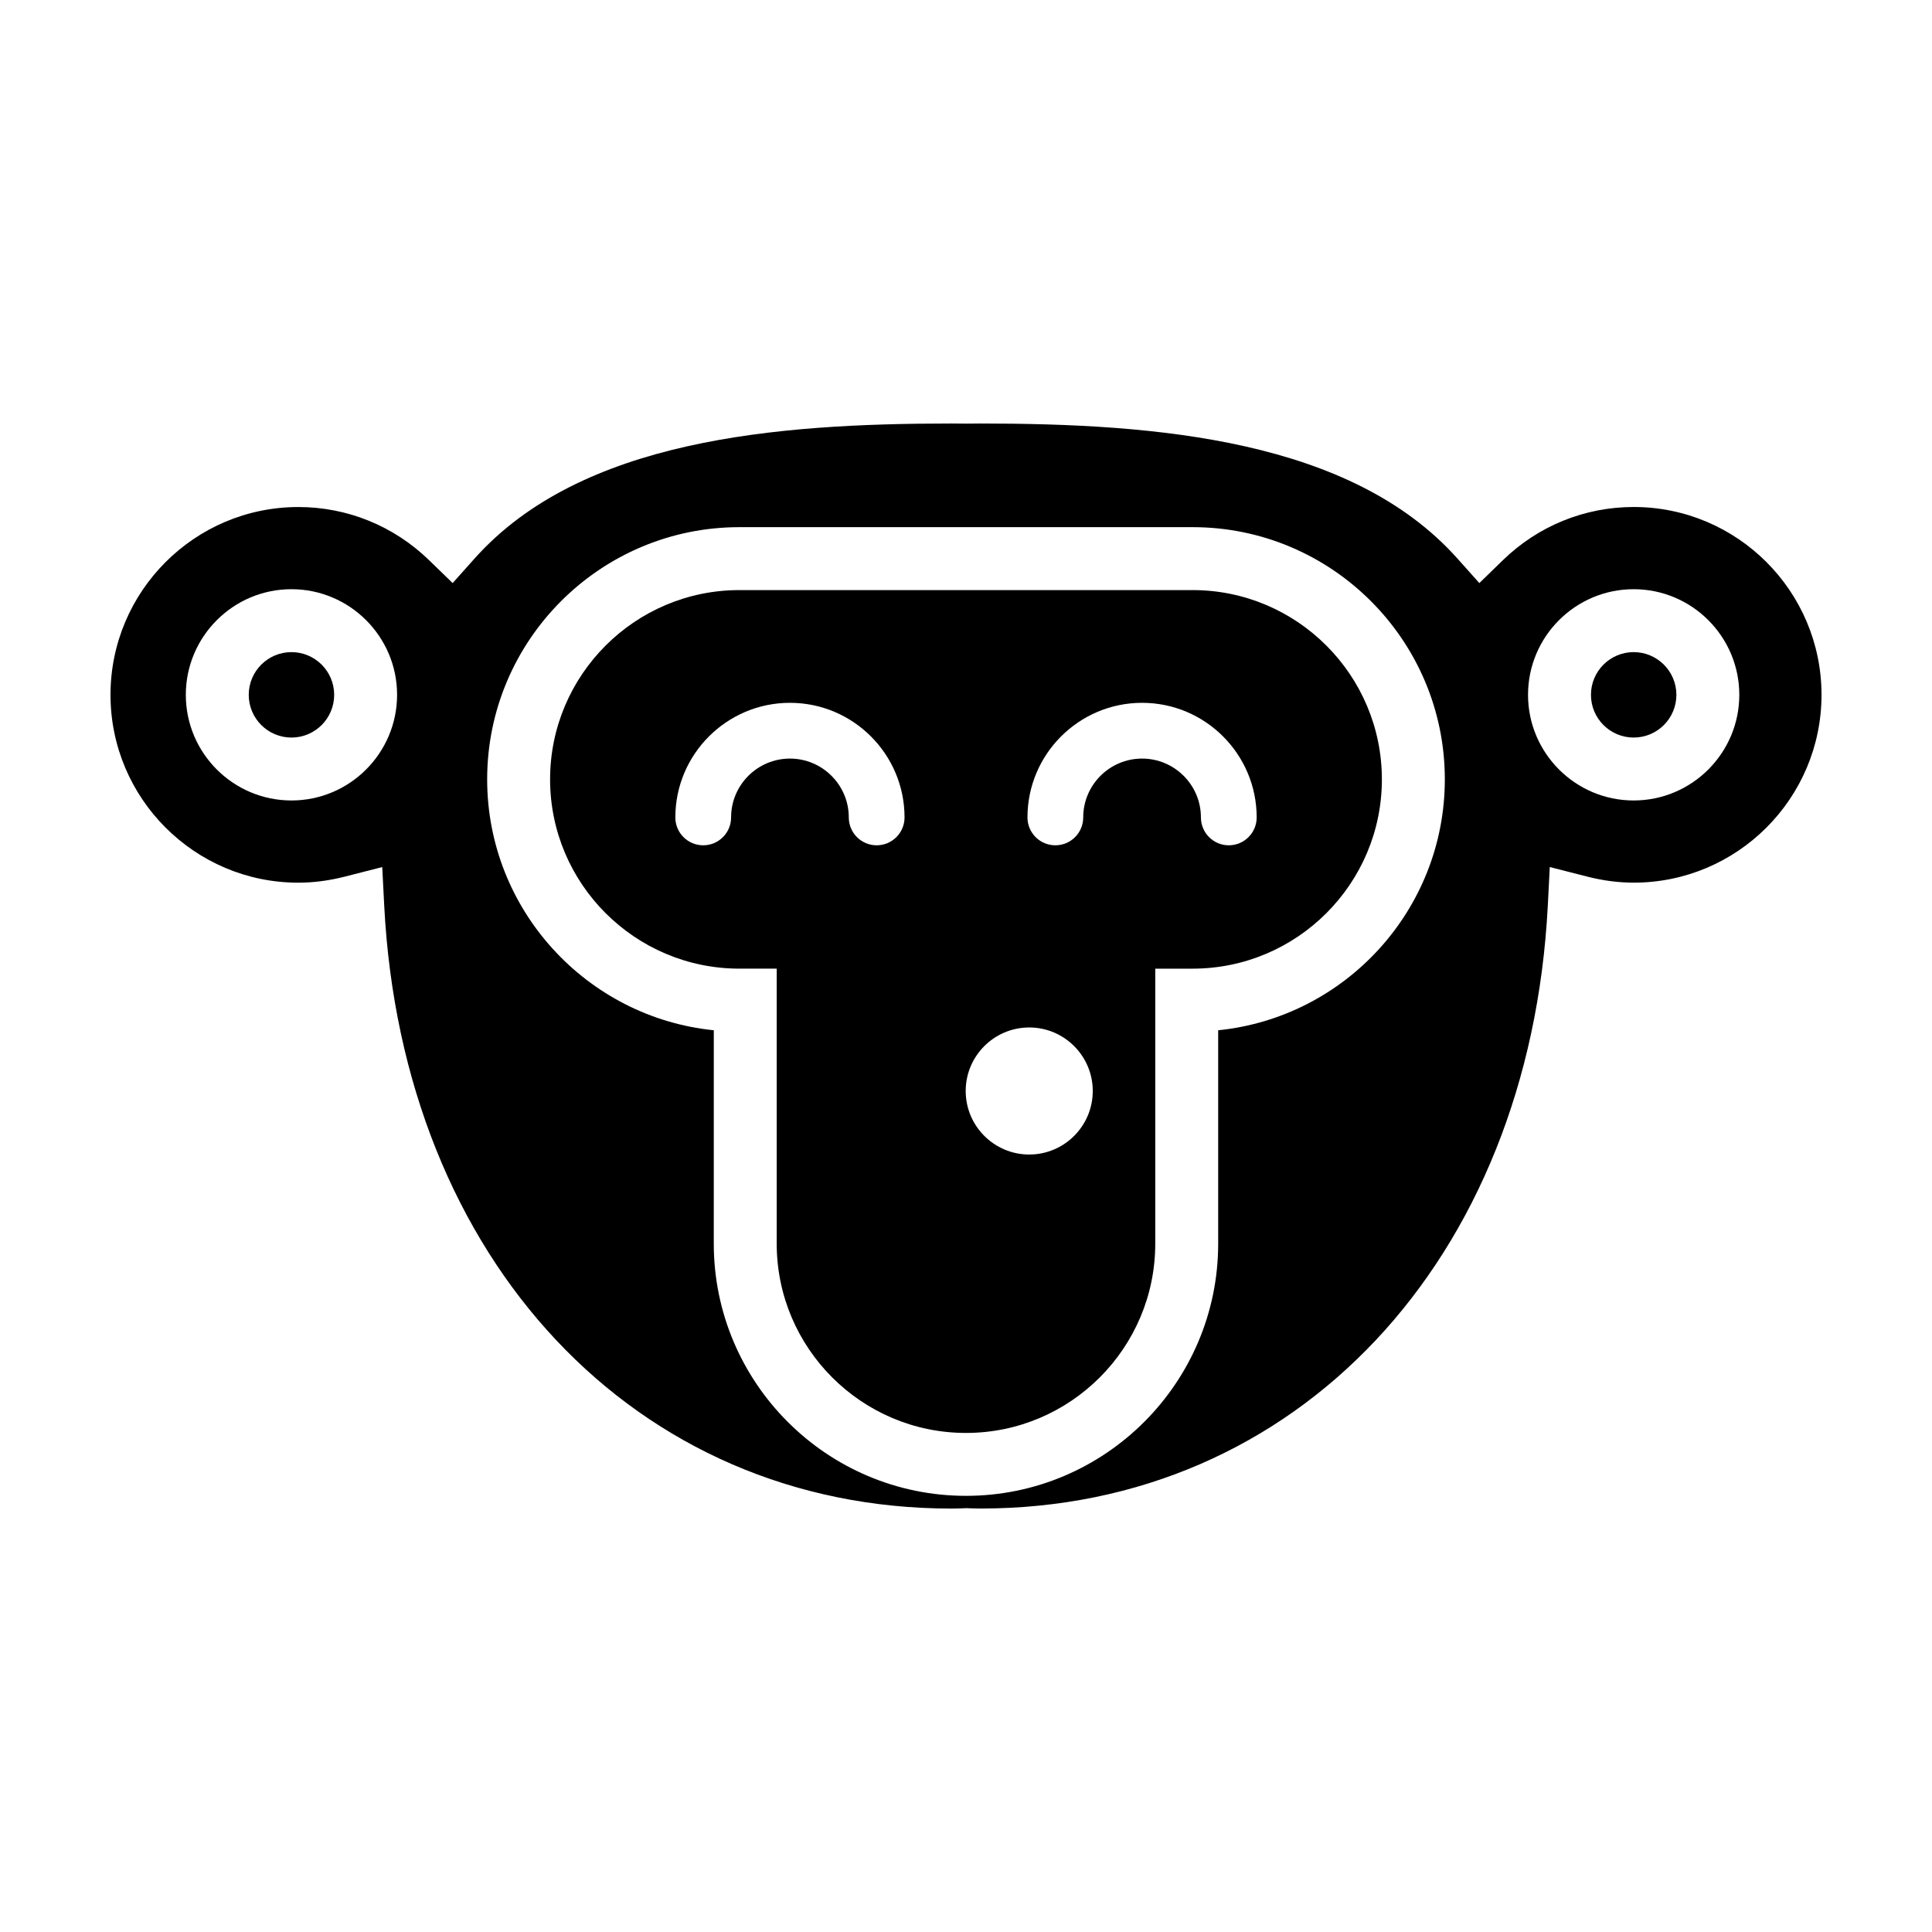 <?xml version="1.0" encoding="UTF-8"?>
<!-- Uploaded to: ICON Repo, www.svgrepo.com, Generator: ICON Repo Mixer Tools -->
<svg fill="#000000" width="800px" height="800px" version="1.1" viewBox="144 144 512 512" xmlns="http://www.w3.org/2000/svg">
 <g>
  <path d="m576.94 278.36c-12.992 0-25.305 5.004-34.66 14.098l-6.238 6.062-5.789-6.484c-28.172-31.555-79.684-35.801-126.35-35.801l-3.805 0.031-4-0.031c-46.668 0-98.176 4.254-126.35 35.801l-5.789 6.484-6.238-6.055c-9.359-9.09-21.668-14.098-34.66-14.098-27.449 0-49.777 22.328-49.777 49.777s22.328 49.777 49.777 49.777c4.004 0 8.168-0.543 12.367-1.617l9.871-2.523 0.52 10.172c4.832 94.105 66.625 159.83 150.28 159.83 1.004 0 2-0.035 2.992-0.066l0.918-0.039 0.906 0.031c0.996 0.031 1.988 0.066 2.992 0.066 83.652 0 145.45-65.723 150.28-159.83l0.52-10.172 9.871 2.523c4.203 1.078 8.363 1.617 12.367 1.617 27.449 0 49.777-22.328 49.777-49.777-0.004-27.449-22.328-49.777-49.773-49.777zm-355.7 77.773c-15.438 0-27.996-12.559-27.996-27.996s12.559-27.992 27.996-27.992 27.992 12.559 27.992 27.992c-0.004 15.434-12.559 27.996-27.992 27.996zm245.59 60.898v56.547c0 36.855-29.98 66.836-66.836 66.836-36.855 0-66.836-29.98-66.836-66.836l0.004-56.547c-33.68-3.41-60.059-31.926-60.059-66.492 0-36.855 29.98-66.836 66.836-66.836h120.12c36.855 0 66.836 29.98 66.836 66.836-0.008 34.566-26.383 63.086-60.062 66.492zm110.11-60.898c-15.438 0-27.996-12.559-27.996-27.996s12.559-27.992 27.996-27.992 27.992 12.559 27.992 27.992c0 15.434-12.562 27.996-27.992 27.996z"/>
  <path d="m232.56 328.14c0 6.25-5.07 11.32-11.32 11.32-6.254 0-11.32-5.07-11.32-11.32 0-6.254 5.066-11.32 11.32-11.32 6.25 0 11.32 5.066 11.32 11.32"/>
  <path d="m460.06 300.38h-120.12c-27.66 0-50.16 22.5-50.16 50.16s22.5 50.16 50.16 50.16h9.895v72.883c0 27.66 22.5 50.16 50.16 50.16 27.66 0 50.16-22.5 50.16-50.16v-72.879h9.898c27.66 0 50.16-22.5 50.16-50.16 0-27.66-22.496-50.164-50.152-50.164zm-83.734 67.633c-4.082 0-7.387-3.305-7.387-7.387 0-8.594-6.996-15.594-15.598-15.594-8.594 0-15.594 6.996-15.594 15.594 0 4.082-3.305 7.387-7.387 7.387s-7.387-3.305-7.387-7.387c0-16.746 13.621-30.371 30.371-30.371 16.746 0 30.371 13.621 30.371 30.371-0.004 4.082-3.309 7.387-7.391 7.387zm40.43 81.949c-9.285 0-16.836-7.551-16.836-16.836s7.551-16.836 16.836-16.836 16.836 7.551 16.836 16.836c0.004 9.281-7.551 16.836-16.836 16.836zm52.887-81.949c-4.082 0-7.387-3.305-7.387-7.387 0-8.594-6.996-15.594-15.598-15.594-8.594 0-15.594 6.996-15.594 15.594 0 4.082-3.305 7.387-7.387 7.387s-7.387-3.305-7.387-7.387c0-16.746 13.621-30.371 30.371-30.371 16.746 0 30.371 13.621 30.371 30.371-0.004 4.082-3.309 7.387-7.391 7.387z"/>
  <path d="m588.26 328.14c0 6.25-5.07 11.32-11.32 11.32-6.254 0-11.32-5.07-11.32-11.32 0-6.254 5.066-11.32 11.32-11.32 6.25 0 11.32 5.066 11.32 11.32"/>
 </g>
</svg>